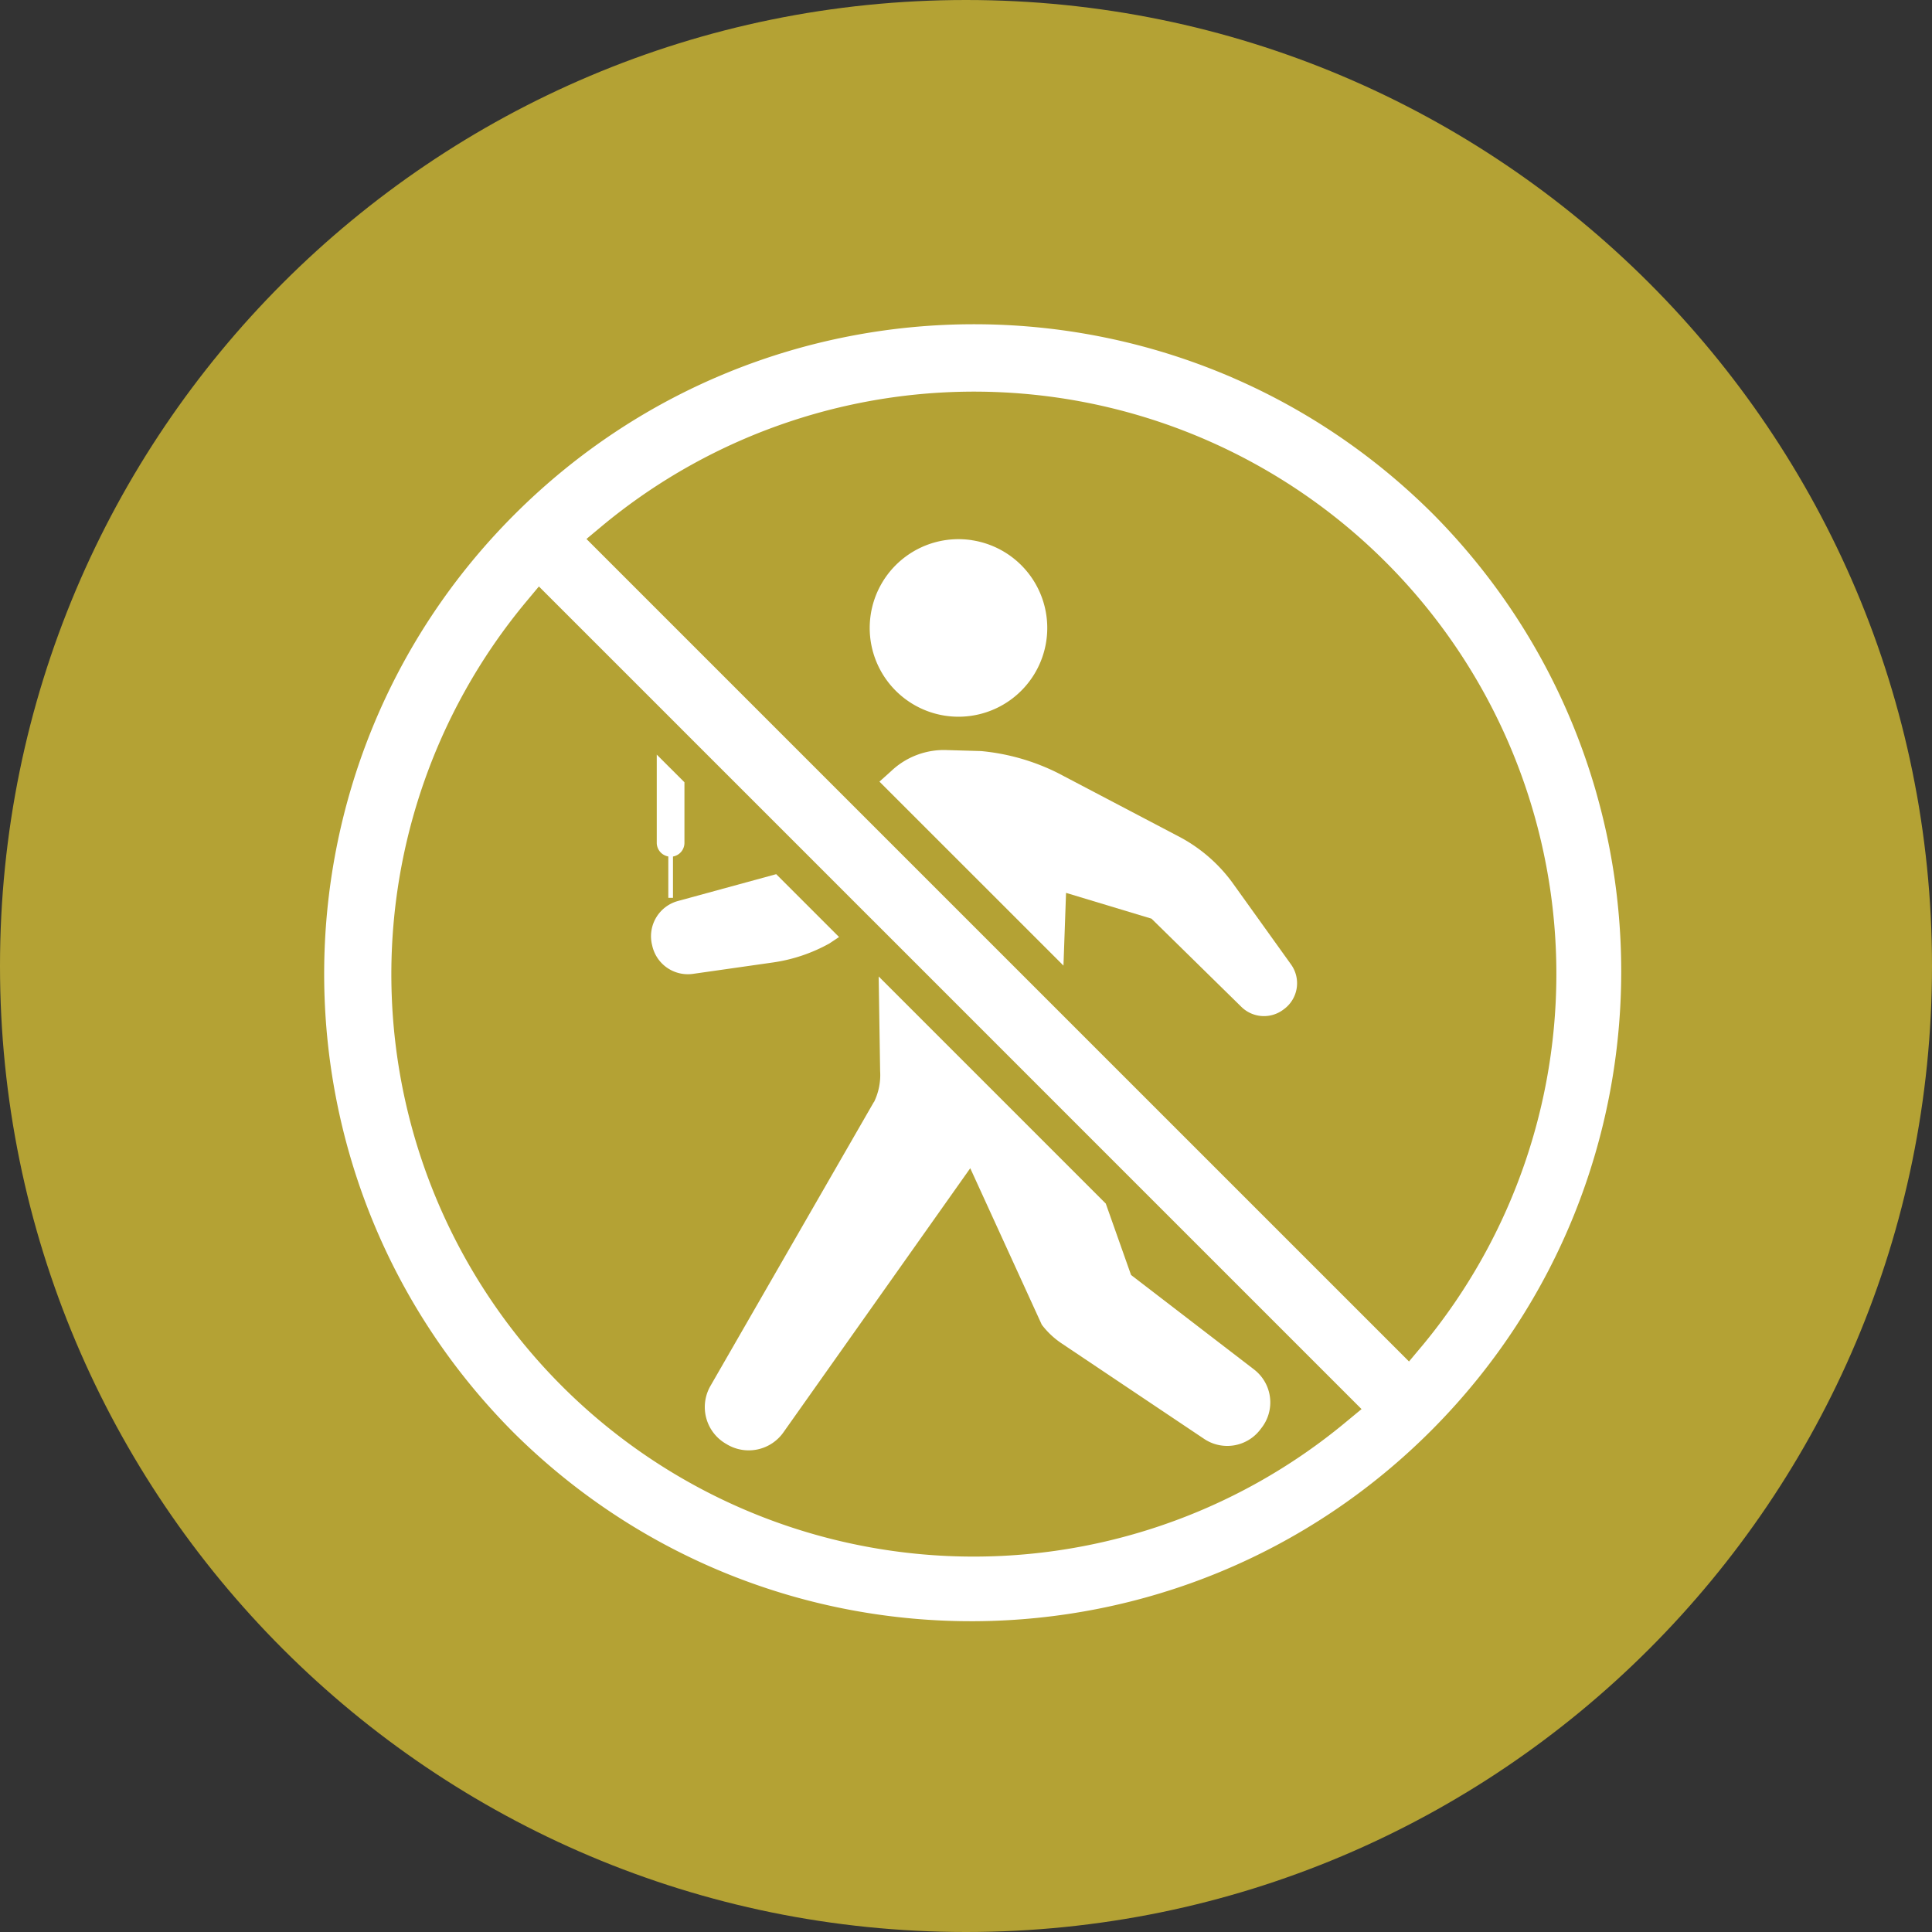 <svg xmlns="http://www.w3.org/2000/svg" xmlns:xlink="http://www.w3.org/1999/xlink" viewBox="0 0 600 600"><rect x="0" y="0" width="600" height="600" fill="#333333" stroke="none"/><defs><style>.cls-1{fill:none;}.cls-2{fill:#b4a234;}.cls-3{clip-path:url(#clip-path);}.cls-4{fill:#fff;}</style><clipPath id="clip-path"><rect class="cls-1" x="100.67" y="100.67" width="402.68" height="402.68"/></clipPath></defs><g id="レイヤー_2" data-name="レイヤー 2"><g id="レイヤー_1-2" data-name="レイヤー 1"><g id="グループ_299" data-name="グループ 299"><path id="長方形_1683" data-name="長方形 1683" class="cls-2" d="M300,0h0C465.69,0,600,134.31,600,300h0c0,165.69-134.31,300-300,300h0C134.31,600,0,465.69,0,300H0C0,134.31,134.31,0,300,0Z"/><g id="グループ_238" data-name="グループ 238"><g class="cls-3"><g id="グループ_237" data-name="グループ 237"><path id="パス_1240" data-name="パス 1240" class="cls-4" d="M357.61,285.3l27.9,27.38a10,10,0,0,0,13,.9l.27-.2a10,10,0,0,0,2.17-13.85L382.65,274a48.49,48.49,0,0,0-16.84-14.36l-37.29-19.58a67.22,67.22,0,0,0-23.85-6.81l-10.41-.3a23.8,23.8,0,0,0-17.52,6.54l-3.62,3.25,57.15,57.14.8-22.59Z"/><path id="パス_1241" data-name="パス 1241" class="cls-4" d="M210.52,279.82a11.35,11.35,0,0,0-8.08,13.37l.11.46a11.33,11.33,0,0,0,12.68,8.79L240,298.91A50.86,50.86,0,0,0,257.58,293l3-2-19.52-19.52Z"/><path id="パス_1242" data-name="パス 1242" class="cls-4" d="M271.4,342.22l-50.74,88.15a13.17,13.17,0,0,0,4.78,18l.44.26a13.19,13.19,0,0,0,17.44-3.83l58-82,22.21,48.59a25.5,25.5,0,0,0,6.15,5.8l44.29,29.68a12.89,12.89,0,0,0,17.28-2.73l.49-.64a12.88,12.88,0,0,0-2.15-18.09l-.11-.09-38.22-29.36-7.85-22.18-70.53-70.53.45,29.35a19.13,19.13,0,0,1-1.91,9.67"/><path id="パス_1243" data-name="パス 1243" class="cls-4" d="M301.83,167.76a27.57,27.57,0,1,0,23.09,31.42h0a27.56,27.56,0,0,0-23.09-31.41h0"/><path id="パス_1244" data-name="パス 1244" class="cls-4" d="M207.55,266v12.84H209V266a4.31,4.31,0,0,0,3.56-4.23V242.94l-8.6-8.59v27.4a4.33,4.33,0,0,0,3.56,4.23"/><path id="パス_1245" data-name="パス 1245" class="cls-4" d="M445.18,159.78h0C366.37,81,238.59,81,159.78,159.78s-78.81,206.59,0,285.4c79.26,78.37,207,77.64,285.4-1.62,77.74-78.62,77.74-205.16,0-283.78m-27,281.68A180.83,180.83,0,0,1,163.49,186.77l3.87-4.64,43.76,43.75a3.32,3.32,0,0,1,.37.38l37.86,37.85,20.53,20.54,2.71,2.7,62.25,62.26,88,88Zm23.27-23.26-3.87,4.62L329.75,315l-64.83-64.83-82.79-82.79,4.64-3.87A180.84,180.84,0,0,1,441.46,418.2"/><path id="パス_1246" data-name="パス 1246" class="cls-4" d="M211.12,225.88l.37.38a3.32,3.32,0,0,0-.37-.38"/></g></g></g></g></g></g></svg>